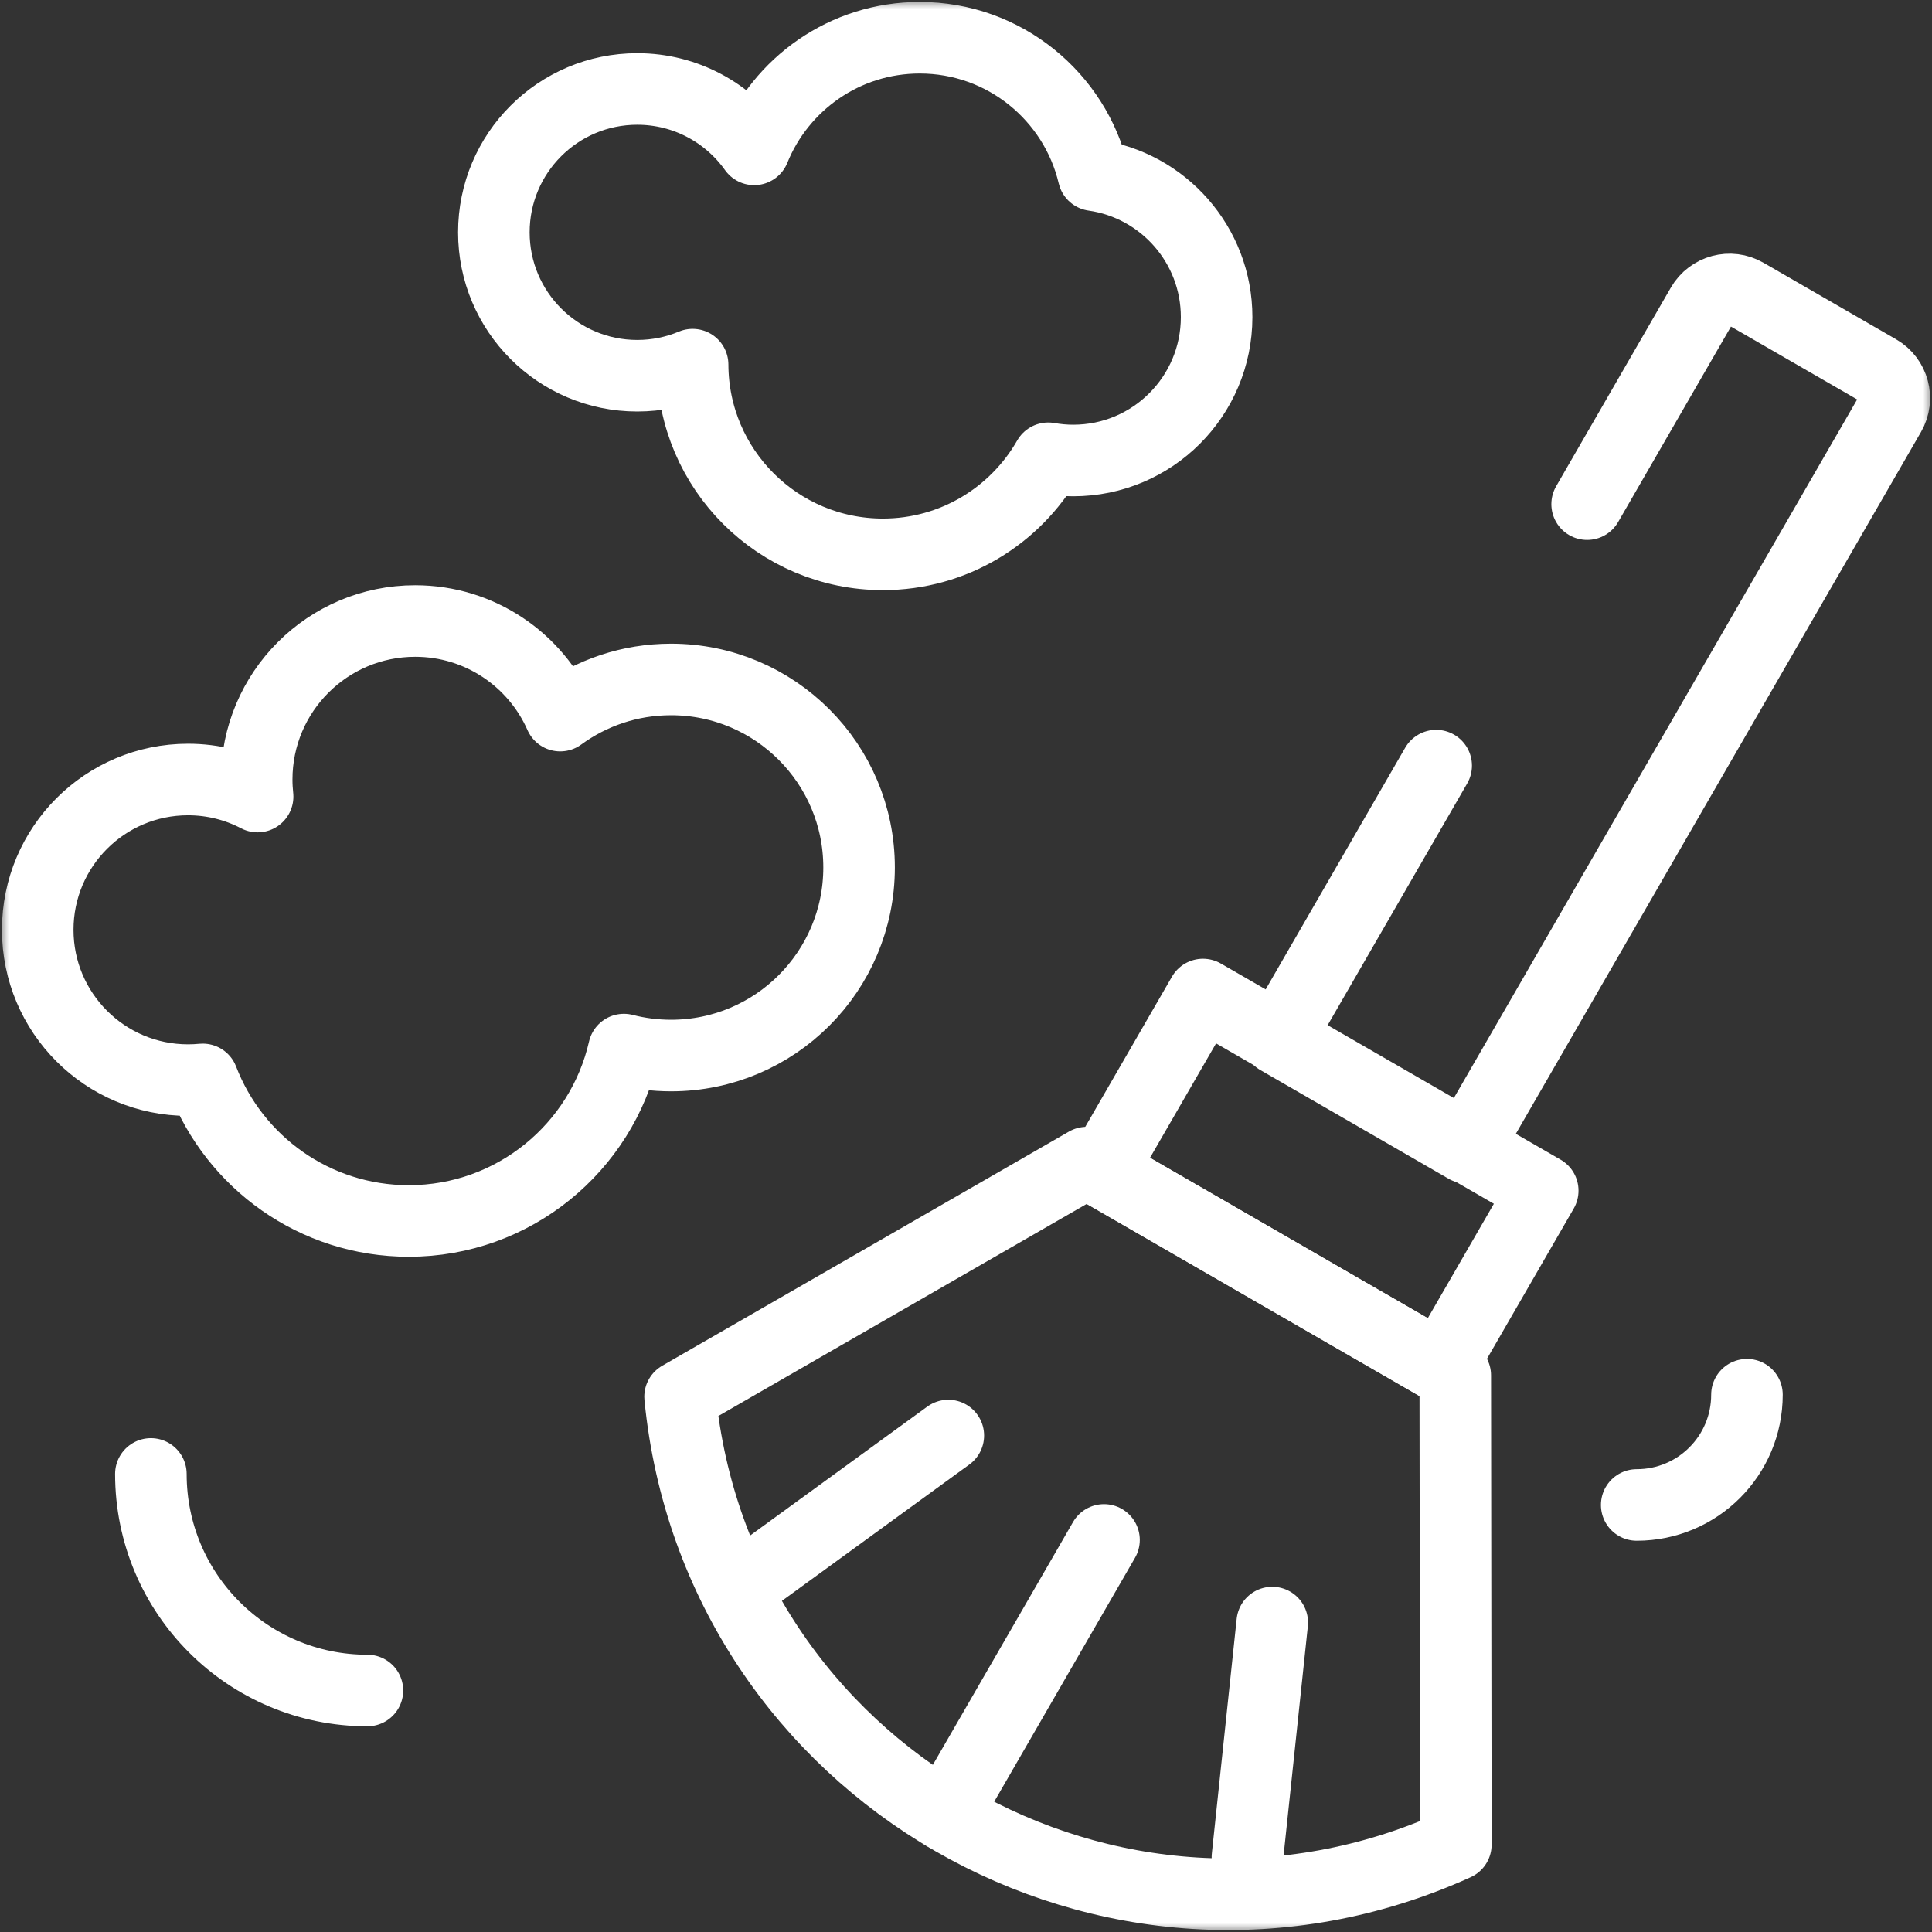 <svg width="108" height="108" viewBox="0 0 108 108" fill="none" xmlns="http://www.w3.org/2000/svg">
<rect x="0" y="0" width="108" height="108" fill="#333333" stroke="none"/>
<mask id="mask0_1059_8108" style="mask-type:luminance" maskUnits="userSpaceOnUse" x="0" y="0" width="108" height="108">
<path d="M0 0H108V108H0V0Z" fill="white"/>
</mask>
<g mask="url(#mask0_1059_8108)">
<path d="M37.512 37.982C35.194 37.982 33.054 38.733 31.316 40.003C29.943 36.89 26.83 34.715 23.208 34.715C18.316 34.715 14.349 38.682 14.349 43.575C14.349 43.897 14.367 44.216 14.401 44.529C13.238 43.921 11.915 43.575 10.512 43.575C5.871 43.575 2.109 47.336 2.109 51.977C2.109 56.617 5.871 60.379 10.512 60.379C10.789 60.379 11.062 60.365 11.332 60.339C13.111 64.967 17.596 68.253 22.851 68.253C28.717 68.253 33.623 64.158 34.876 58.672C35.719 58.889 36.602 59.005 37.512 59.005C43.317 59.005 48.023 54.299 48.023 48.493C48.023 42.688 43.317 37.982 37.512 37.982Z" stroke="white" stroke-width="4" stroke-miterlimit="10" stroke-linecap="round" stroke-linejoin="round"/>
<path d="M61.13 9.792C60.09 5.388 56.137 2.109 51.415 2.109C47.225 2.109 43.64 4.692 42.159 8.35C40.706 6.307 38.321 4.973 35.623 4.973C31.196 4.973 27.607 8.561 27.607 12.988C27.607 17.415 31.196 21.004 35.623 21.004C36.72 21.004 37.765 20.783 38.718 20.384C38.736 26.244 43.491 30.988 49.356 30.988C53.314 30.988 56.764 28.825 58.597 25.618C59.051 25.698 59.517 25.742 59.994 25.742C64.421 25.742 68.01 22.153 68.01 17.726C68.01 13.685 65.019 10.344 61.13 9.792Z" stroke="white" stroke-width="4" stroke-miterlimit="10" stroke-linecap="round" stroke-linejoin="round"/>
<path d="M61.553 65.455L80.546 76.421L86.24 66.559L67.247 55.594L61.553 65.455Z" stroke="white" stroke-width="4" stroke-miterlimit="10" stroke-linecap="round" stroke-linejoin="round"/>
<path d="M80.283 42.799L71.457 58.087L81.976 64.16L105.652 23.151C106.148 22.293 105.854 21.197 104.996 20.702L97.582 16.421C96.725 15.926 95.628 16.22 95.133 17.078L88.722 28.182" stroke="white" stroke-width="4" stroke-miterlimit="10" stroke-linecap="round" stroke-linejoin="round"/>
<path d="M81.382 103.117C62.166 111.827 40.08 99.076 38.016 78.08L60.749 64.991L81.35 76.885L81.382 103.117Z" stroke="white" stroke-width="4" stroke-miterlimit="10" stroke-linecap="round" stroke-linejoin="round"/>
<path d="M52.828 101.477L61.715 86.083" stroke="white" stroke-width="4" stroke-miterlimit="10" stroke-linecap="round" stroke-linejoin="round"/>
<path d="M42.348 88.007L53.012 80.248" stroke="white" stroke-width="4" stroke-miterlimit="10" stroke-linecap="round" stroke-linejoin="round"/>
<path d="M69.732 103.817L71.12 90.702" stroke="white" stroke-width="4" stroke-miterlimit="10" stroke-linecap="round" stroke-linejoin="round"/>
<path d="M8.434 82.394C8.434 89.085 13.848 94.5 20.539 94.5" stroke="white" stroke-width="4" stroke-miterlimit="10" stroke-linecap="round" stroke-linejoin="round"/>
<path d="M97.656 77.965C97.656 81.372 94.899 84.128 91.493 84.128" stroke="white" stroke-width="4" stroke-miterlimit="10" stroke-linecap="round" stroke-linejoin="round"/>
</g>
</svg>
